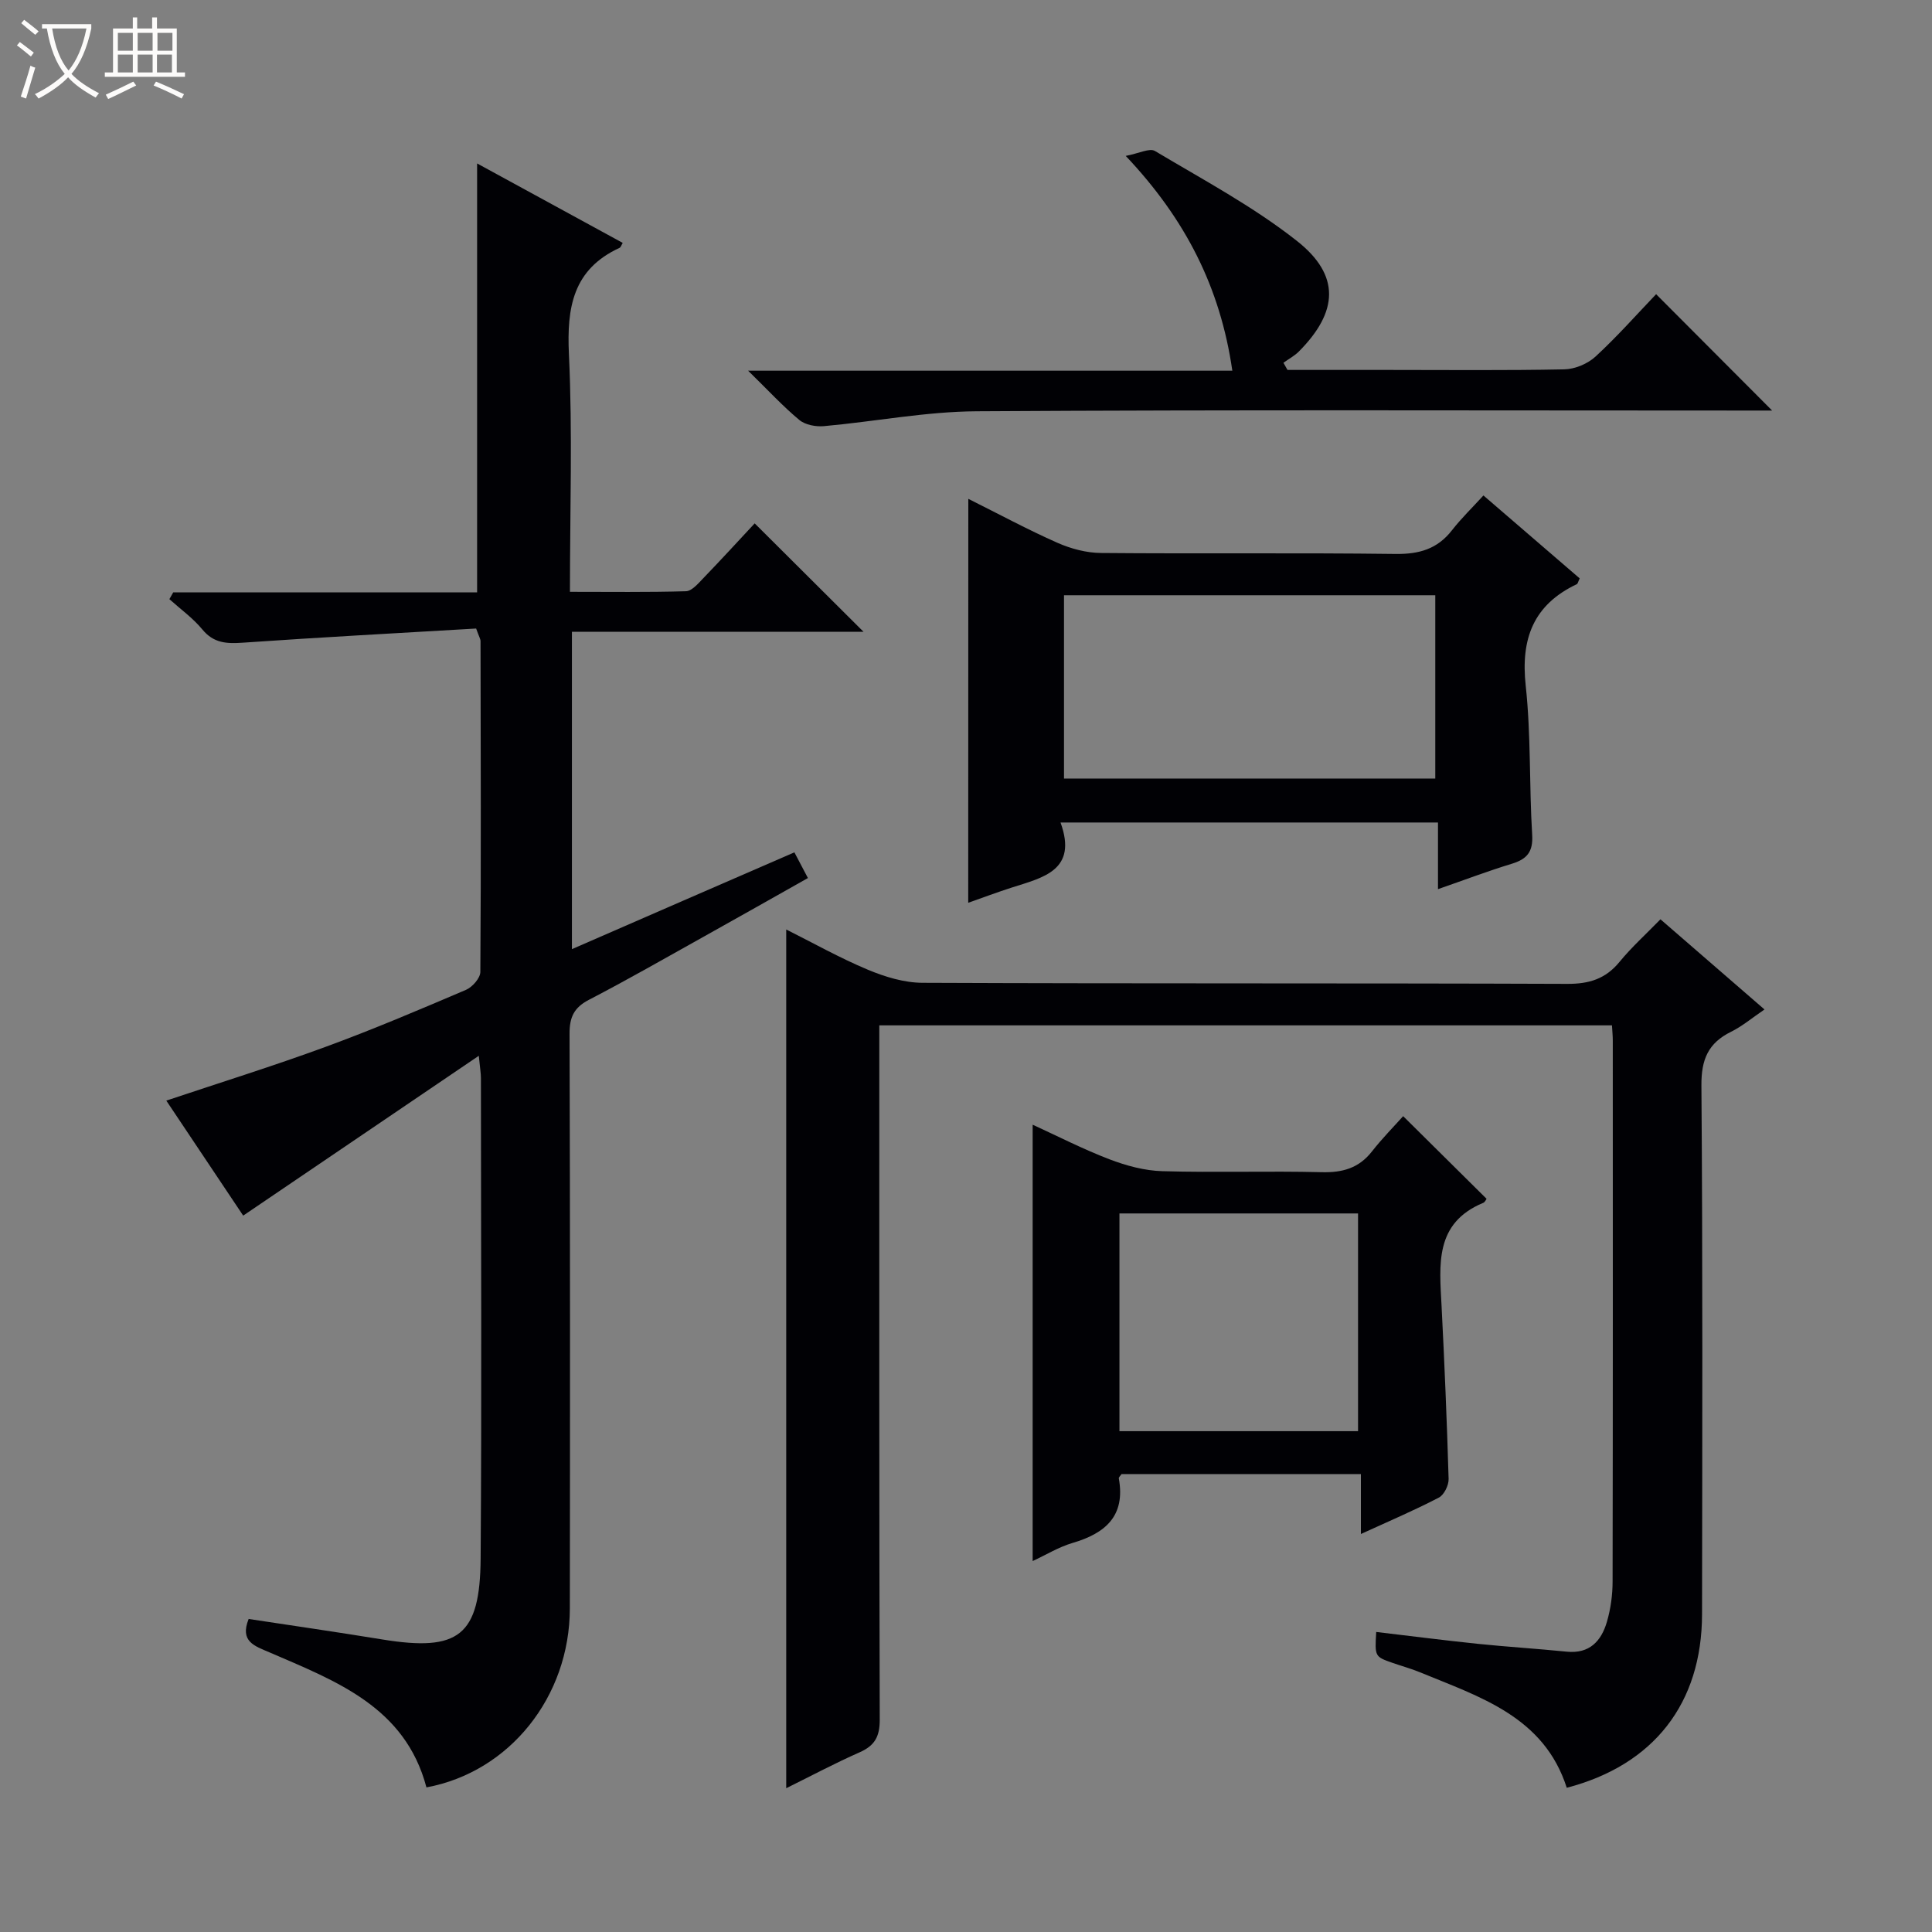 <svg enable-background="new 0 0 400 400" viewBox="0 0 400 400" xmlns="http://www.w3.org/2000/svg"><rect x="0" y="0" width="400" height="400" fill="#808080" stroke="none"/><path d="m6.4 11.7c-1-.8-1.9-1.6-2.9-2.3l.6-.7c.9.7 1.9 1.4 2.9 2.2zm-2.1 8.3c.7-2.1 1.4-4.2 2-6.4.2.1.6.3 1 .4-.7 2.3-1.3 4.4-1.9 6.4zm3-12.8c-1.1-.9-2.1-1.7-2.9-2.4l.6-.7c1 .8 2 1.5 3 2.4zm1.4-1.3v-.9h10.2v.9c-.9 4.2-2.3 7.3-4.1 9.4 1.3 1.4 3.2 2.7 5.7 4-.2.2-.4.5-.7.9-2.5-1.4-4.4-2.7-5.7-4.2-1.4 1.5-3.5 3-6.1 4.4 0 0 0 0-.1-.1-.3-.4-.5-.7-.7-.8 2.7-1.3 4.7-2.8 6.2-4.2-1.8-2.2-3-5.3-3.7-9.4zm9.2 0h-7.1c.6 3.8 1.7 6.7 3.4 8.7 1.7-2.1 2.9-4.8 3.7-8.7z" fill="#fcfbfa"/><path d="m31.6 3.6h.9v2.3h4.1v9.1h1.7v.9h-16.6v-.9h1.7v-9.1h4.1v-2.3h.9v2.3h3.1v-2.3zm-4 13.3.6.8c-1.9.9-3.8 1.9-5.8 2.8-.2-.3-.3-.6-.5-.9 2-.9 3.9-1.8 5.7-2.7zm-3.2-10.1v3.7h3.1v-3.7zm0 4.5v3.7h3.1v-3.7zm4.1-4.5v3.7h3.1v-3.7zm0 4.5v3.7h3.1v-3.7zm9.1 9.1c-2.1-1.1-4.1-2-5.8-2.7l.5-.8c2.2.9 4.1 1.8 5.8 2.6zm-1.9-13.6h-3.1v3.7h3.1zm-3.2 4.5v3.7h3.1v-3.7z" fill="#fcfbfa"/><g fill="#010105"><path d="m164.47 176.47c1.03 1.96 1.8 3.41 2.8 5.32-7.32 4.12-14.5 8.2-21.72 12.22-7.85 4.38-15.65 8.85-23.62 12.99-3.1 1.61-4.02 3.6-4.01 7.01.12 39.66.11 79.32.06 118.98-.02 18.32-12.49 33.89-29.69 37.07-4.41-16.71-18.77-22.02-32.53-27.97-3.01-1.3-6.17-2.2-4.28-6.9 9.15 1.39 18.42 2.73 27.66 4.24 15.82 2.58 20.25-.73 20.37-16.76.24-33.16.07-66.32.06-99.48 0-.94-.17-1.88-.44-4.6-16.71 11.33-32.44 22-48.78 33.09-4.87-7.28-10.35-15.49-15.92-23.81 11.17-3.74 22.16-7.16 32.95-11.12 9.82-3.6 19.46-7.7 29.09-11.81 1.32-.56 2.97-2.43 2.98-3.71.16-22.83.08-45.66.04-68.48 0-.46-.31-.92-.91-2.62-15.89.94-32.11 1.8-48.3 2.93-3.35.23-6.04.12-8.39-2.74-1.95-2.36-4.52-4.2-6.82-6.27.26-.47.53-.94.79-1.4h62.92c0-29.86 0-59.07 0-88.81 9.91 5.41 20.02 10.92 30.15 16.45-.29.47-.4.9-.65 1.02-9.65 4.45-10.95 12.31-10.49 22.05.76 16.12.21 32.3.21 49.17 8.17 0 16.1.11 24.01-.12 1.2-.03 2.48-1.53 3.49-2.58 3.8-3.95 7.51-7.99 10.75-11.47 7.93 7.89 15.19 15.13 22.54 22.45-19.85 0-39.92 0-60.38 0v65.7c15.28-6.67 30.43-13.25 46.06-20.04z"/><path d="m343.78 190.33c7.31 6.33 14.17 12.28 21.54 18.67-2.58 1.75-4.6 3.47-6.91 4.61-4.74 2.33-6.19 5.73-6.15 11.11.28 36.48.18 72.97.13 109.46-.02 18.47-9.99 31.26-28.01 35.96-4.72-14.75-17.99-18.8-30.41-23.92-1.84-.76-3.78-1.28-5.66-1.94-3.68-1.29-3.68-1.3-3.38-6.4 7.03.83 14.04 1.73 21.06 2.46 6.11.63 12.25 1 18.37 1.62 4.75.48 7.18-2.21 8.34-6.2.78-2.68 1.17-5.56 1.17-8.36.07-37.32.05-74.64.04-111.96 0-.97-.1-1.94-.17-3.15-50.52 0-100.75 0-151.69 0v5.81c0 45.98-.04 91.97.09 137.95.01 3.5-1.04 5.37-4.17 6.75-5.12 2.26-10.07 4.9-15.19 7.43 0-59.28 0-118.21 0-177.79 5.47 2.74 11.03 5.87 16.88 8.32 3.56 1.49 7.56 2.71 11.37 2.72 44.48.19 88.97.05 133.45.22 4.55.02 7.94-1.03 10.84-4.57 2.51-3.06 5.48-5.73 8.46-8.8z"/><path d="m200.48 103.28c6.28 3.13 12.27 6.37 18.47 9.11 2.79 1.23 6 2.08 9.02 2.1 20.32.18 40.65-.06 60.97.2 4.89.06 8.65-1.02 11.68-4.91 1.94-2.49 4.23-4.7 6.51-7.2 6.99 6.02 13.5 11.63 19.93 17.17-.33.68-.39 1.1-.61 1.2-8.98 4.27-11.62 11.28-10.57 20.99 1.11 10.22.71 20.6 1.34 30.89.22 3.56-1.09 5.05-4.24 6.01-4.9 1.49-9.71 3.32-15.26 5.25 0-4.78 0-9.15 0-13.8-26.19 0-51.73 0-78.15 0 3.6 9.92-3.61 11.39-10.13 13.48-2.98.96-5.92 2.06-8.98 3.14.02-27.76.02-55.27.02-83.63zm19.81 19.96v37.95h76.87c0-12.92 0-25.43 0-37.95-25.85 0-51.25 0-76.87 0z"/><path d="m213.8 323.2c0-30.28 0-60.14 0-90.34 5.13 2.34 10.41 5.06 15.93 7.17 3.46 1.32 7.25 2.35 10.93 2.45 10.98.32 21.98-.07 32.97.21 4.33.11 7.71-.83 10.43-4.31 2.14-2.73 4.59-5.21 6.45-7.29 6.13 6.07 11.65 11.54 17.27 17.11-.1.12-.31.68-.7.84-10.12 4.2-9.05 12.83-8.62 21.32.61 11.94 1.11 23.89 1.46 35.84.04 1.3-.94 3.3-2.02 3.86-4.96 2.59-10.13 4.79-16.14 7.54 0-4.55 0-8.38 0-12.41-17.05 0-33.33 0-49.56 0-.23.36-.61.67-.56.9 1.41 7.8-2.8 11.38-9.61 13.37-2.84.84-5.43 2.44-8.23 3.74zm67.37-26.89c0-15.37 0-30.21 0-45.08-16.67 0-32.92 0-49.4 0v45.08z"/><path d="m266.56 76.59h20.86c12.16 0 24.32.13 36.47-.12 2.2-.05 4.83-1.16 6.45-2.65 4.51-4.16 8.59-8.78 12.54-12.91 8.2 8.23 15.93 15.98 24.02 24.09-1.44 0-3.11 0-4.79 0-53.29 0-106.59-.18-159.88.15-10.55.06-21.09 2.13-31.65 3.08-1.67.15-3.86-.26-5.09-1.28-3.39-2.82-6.4-6.09-10.6-10.2h100.25c-2.49-17.23-9.69-31.38-22.07-44.47 2.75-.52 4.94-1.68 6.05-1.02 9.96 5.95 20.32 11.47 29.38 18.61 9.07 7.14 8.57 14.69.43 22.89-.92.93-2.14 1.57-3.21 2.35.28.48.56.98.84 1.48z"/></g></svg>